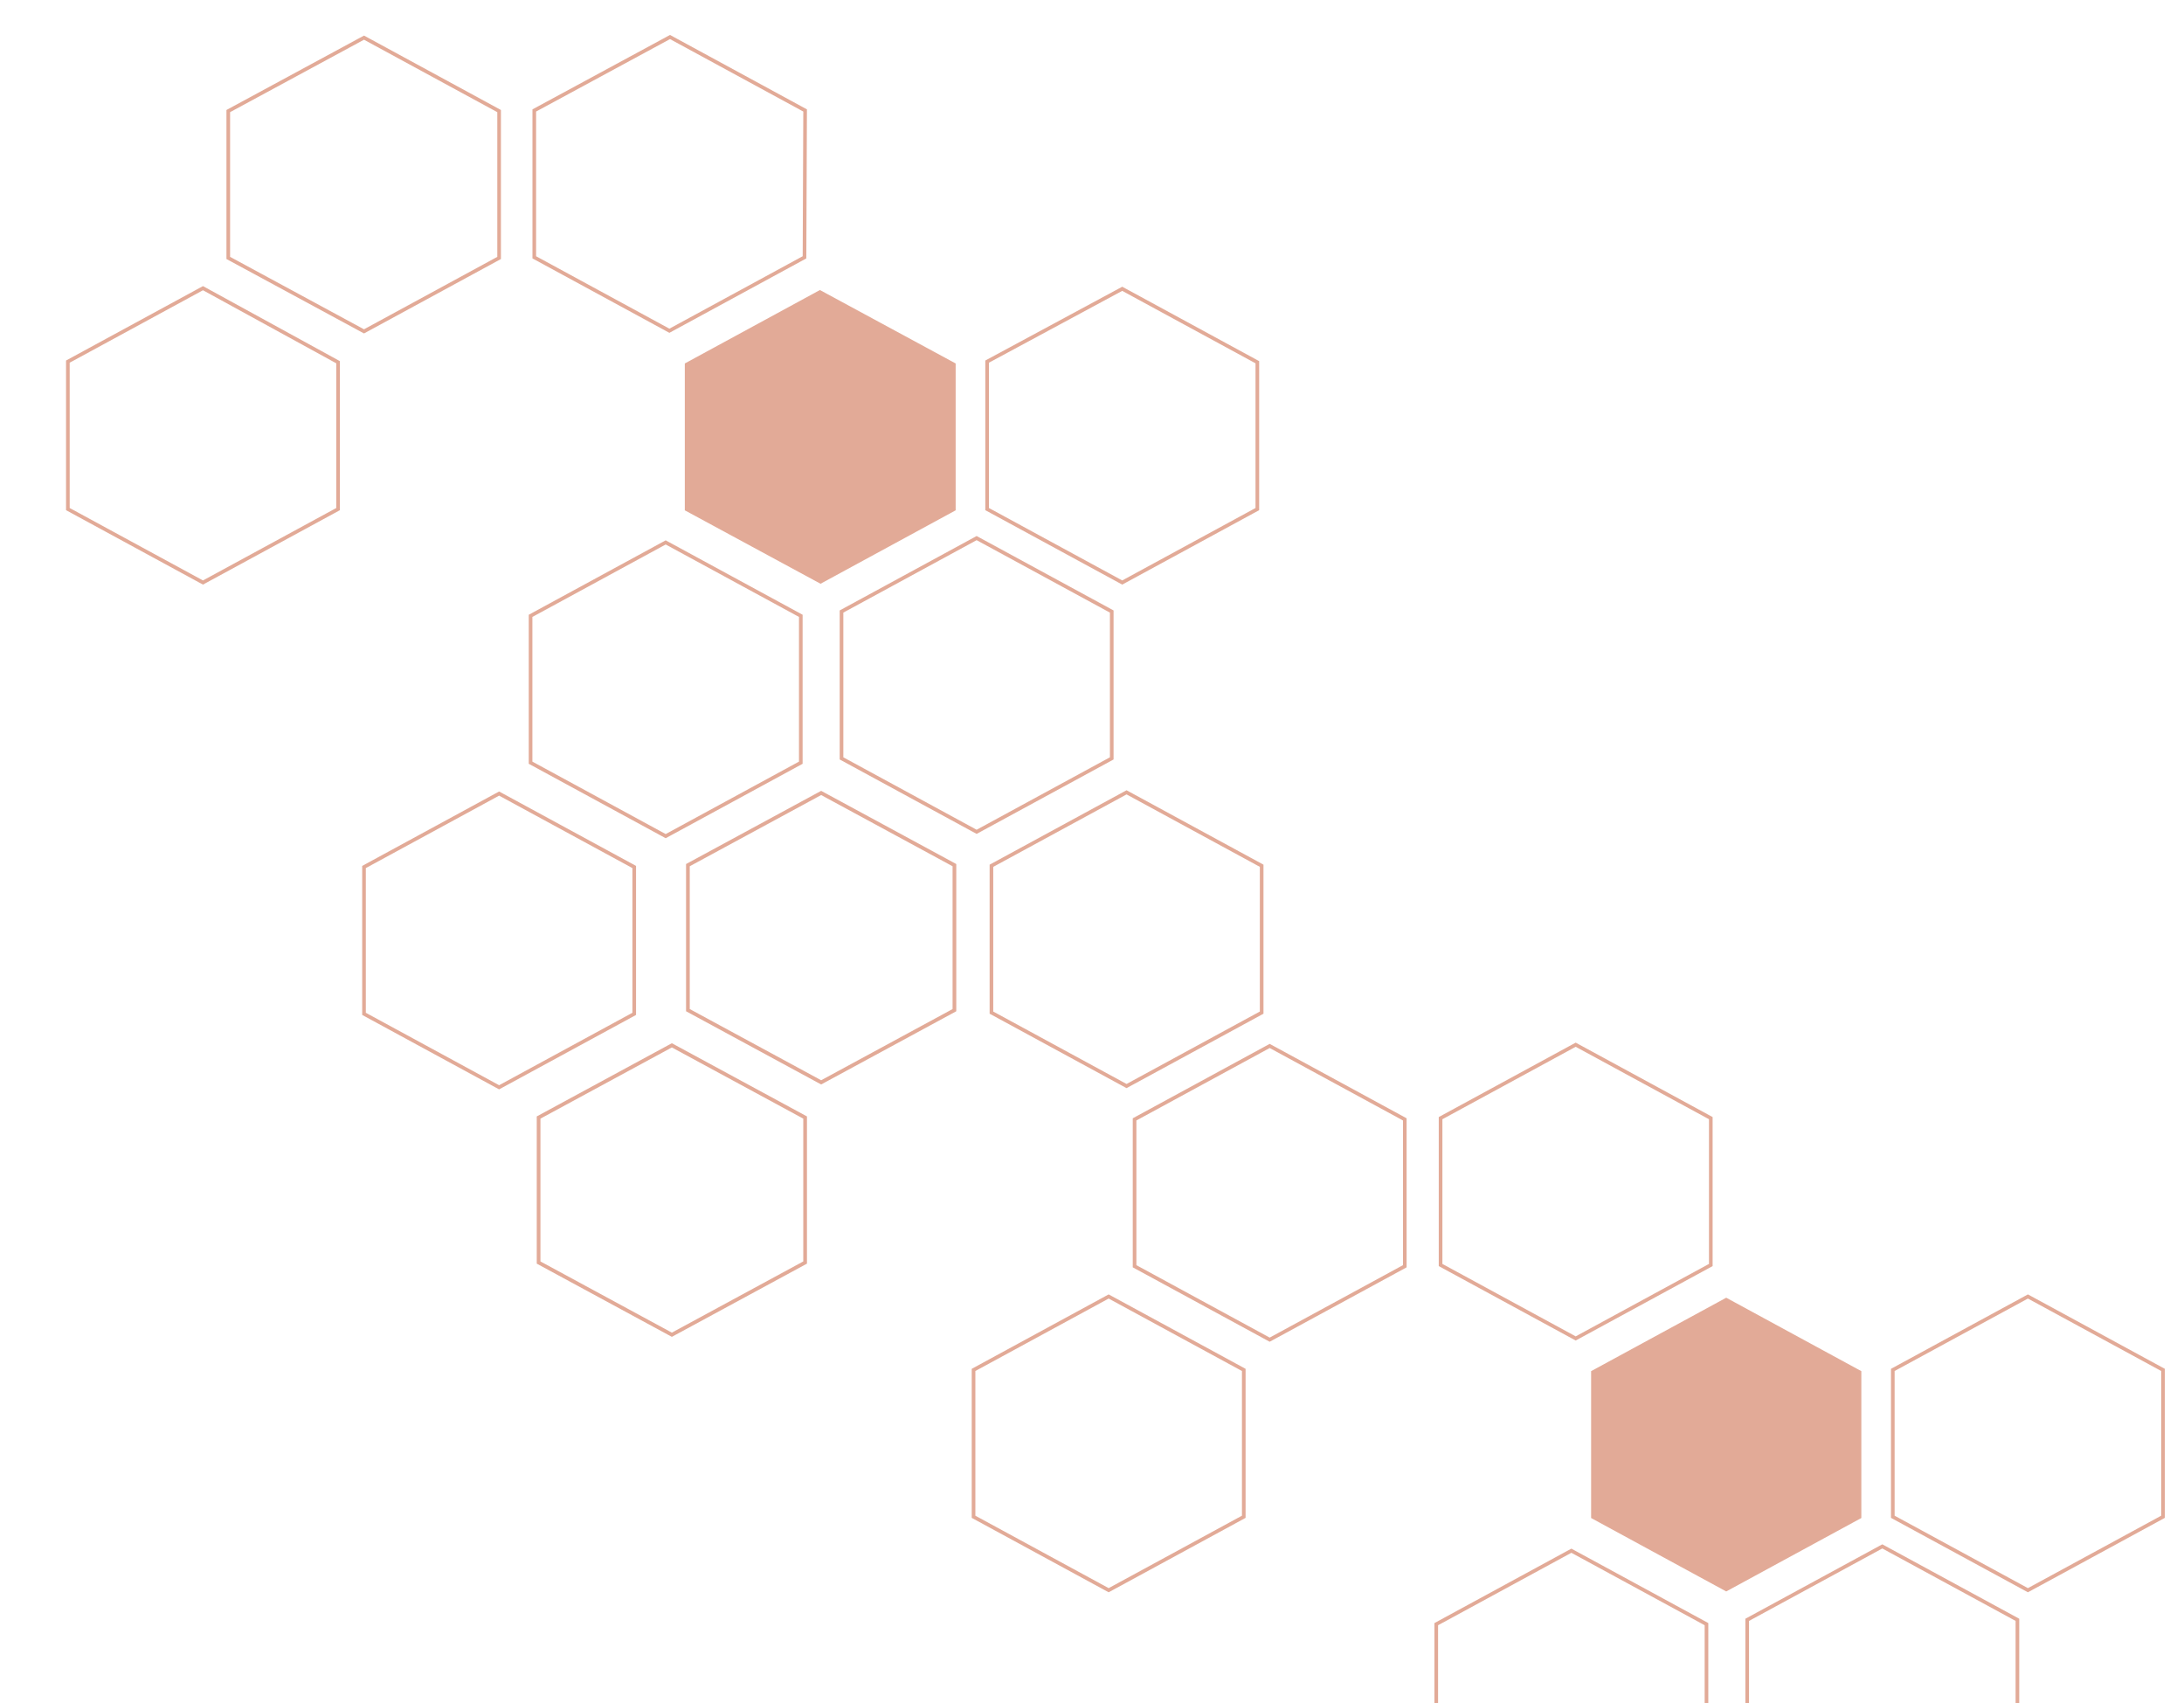 <?xml version="1.0" encoding="UTF-8"?>
<!-- Generator: Adobe Illustrator 26.3.1, SVG Export Plug-In . SVG Version: 6.00 Build 0)  -->
<svg version="1.1" id="Calque_1" xmlns="http://www.w3.org/2000/svg" xmlns:xlink="http://www.w3.org/1999/xlink" x="0px" y="0px" viewBox="0 0 354 276" style="enable-background:new 0 0 354 276;" xml:space="preserve" width="354" height="276">
<style type="text/css">
	.st0{fill:#E2AA97;}
	.st1{fill:none;stroke:#E2AA97;stroke-width:0.59;stroke-miterlimit:10;}
	.st2{fill:none;stroke:#E2AA97;stroke-width:0.6;}
</style>
<path class="st0" d="M154.9,58.9L132.9,47L111,58.9l0,23.8L133,94.6l21.9-11.9L154.9,58.9z"/>
<path class="st1" d="M130.5,17.9L108.6,6L86.6,17.9l0,23.8l21.9,11.9l21.9-11.9L130.5,17.9z"/>
<path class="st1" d="M80.9,18L59,6.1L37,18l0,23.8L59,53.7l21.9-11.9L80.9,18z"/>
<path class="st1" d="M129.8,99.8l-21.9-11.9L86,99.8l0,23.8l21.9,11.9l21.9-11.9L129.8,99.8z"/>
<path class="st1" d="M180.2,99.1l-21.9-11.9l-21.9,11.9l0,23.8l21.9,11.9l21.9-11.9L180.2,99.1z"/>
<path class="st2" d="M87.3,181.1l21.6-11.7l21.6,11.7l0,23.5l-21.6,11.7l-21.6-11.7L87.3,181.1z"/>
<path class="st1" d="M204.5,140.3l-21.9-11.9l-21.9,11.9l0,23.8l21.9,11.9l21.9-11.9L204.5,140.3z"/>
<path class="st2" d="M111.5,140.2l21.6-11.7l21.6,11.7l0,23.5l-21.6,11.7l-21.6-11.7L111.5,140.2z"/>
<path class="st1" d="M160,82.5l21.9,11.9l21.9-11.9l0-23.8l-21.9-11.9L160,58.6L160,82.5z"/>
<path class="st1" d="M11,82.5l21.9,11.9l21.9-11.9l0-23.8L32.9,46.7L11,58.6L11,82.5z"/>
<path class="st1" d="M59,164.3l21.9,11.9l21.9-11.9l0-23.8l-21.9-11.9L59,140.5L59,164.3z"/>
<path class="st0" d="M301.7,222.2l-21.9-11.9l-21.9,11.9l0,23.8l21.9,11.9l21.9-11.9L301.7,222.2z"/>
<path class="st1" d="M277.3,181.2l-21.9-11.9l-21.9,11.9l0,23.8l21.9,11.9l21.9-11.9L277.3,181.2z"/>
<path class="st1" d="M227.7,181.4l-21.9-11.9l-21.9,11.9l0,23.8l21.9,11.9l21.9-11.9L227.7,181.4z"/>
<path class="st1" d="M276.6,263.2l-21.9-11.9l-21.9,11.9l0,23.8l21.9,11.9l21.9-11.9L276.6,263.2z"/>
<path class="st1" d="M327,262.5l-21.9-11.9l-21.9,11.9l0,23.8l21.9,11.9l21.9-11.9L327,262.5z"/>
<path class="st1" d="M306.8,245.8l21.9,11.9l21.9-11.9l0-23.8l-21.9-11.9L306.8,222L306.8,245.8z"/>
<path class="st1" d="M157.8,245.8l21.9,11.9l21.9-11.9l0-23.8l-21.9-11.9L157.8,222L157.8,245.8z"/>
</svg>